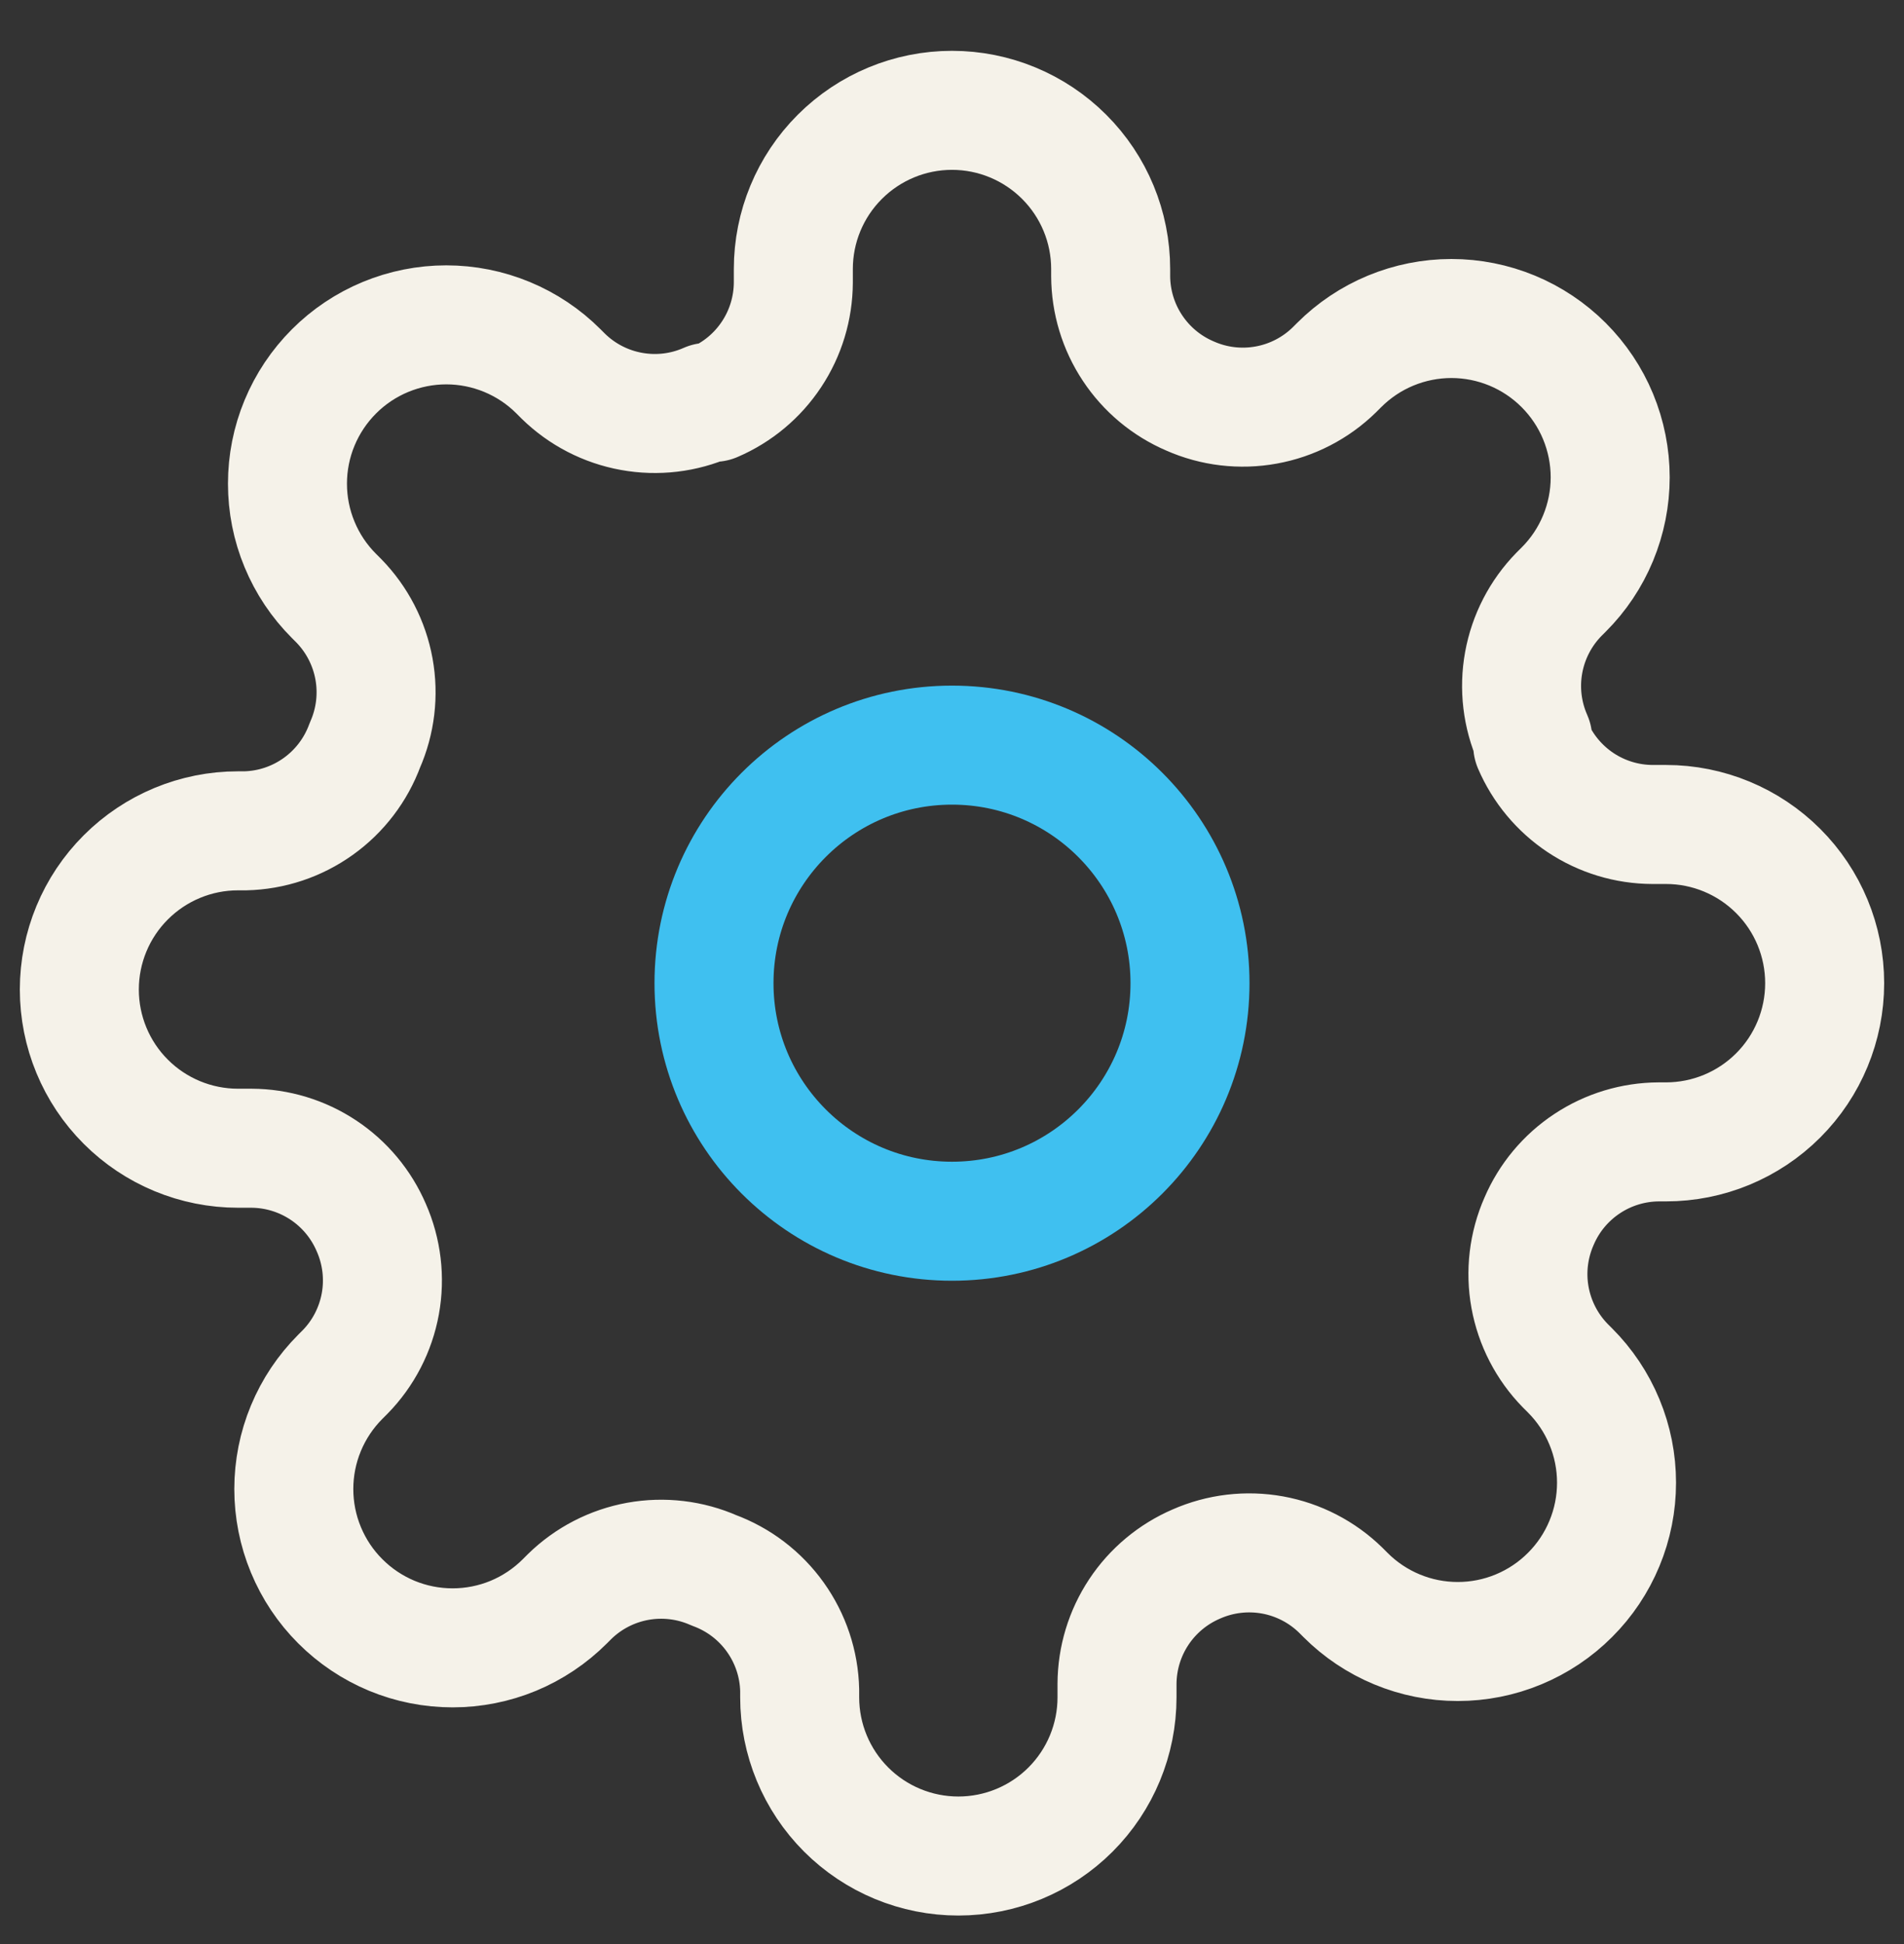 <svg width="48" height="49" viewBox="0 0 48 49" fill="none" xmlns="http://www.w3.org/2000/svg">
<rect x="0" y="0" width="48" height="49" fill="#333333" stroke="none"/>
<g clip-path="url(#clip0_21_400)">
<path d="M24 30.781C27.314 30.781 30 28.095 30 24.781C30 21.468 27.314 18.781 24 18.781C20.686 18.781 18 21.468 18 24.781C18 28.095 20.686 30.781 24 30.781Z" stroke="#3FC0F0" stroke-width="3" stroke-linecap="round" stroke-linejoin="round"/>
<path d="M38.8 30.781C38.534 31.384 38.454 32.054 38.572 32.702C38.69 33.351 38.999 33.95 39.46 34.421L39.58 34.541C39.952 34.913 40.247 35.354 40.448 35.84C40.65 36.325 40.753 36.846 40.753 37.371C40.753 37.897 40.65 38.417 40.448 38.903C40.247 39.389 39.952 39.83 39.58 40.201C39.209 40.573 38.767 40.868 38.282 41.069C37.796 41.271 37.276 41.374 36.75 41.374C36.224 41.374 35.704 41.271 35.218 41.069C34.733 40.868 34.291 40.573 33.92 40.201L33.8 40.081C33.329 39.62 32.73 39.311 32.081 39.193C31.432 39.076 30.763 39.155 30.16 39.421C29.569 39.675 29.064 40.096 28.709 40.632C28.353 41.169 28.163 41.798 28.16 42.441V42.781C28.16 43.842 27.739 44.859 26.988 45.61C26.238 46.36 25.221 46.781 24.16 46.781C23.099 46.781 22.082 46.36 21.332 45.61C20.581 44.859 20.16 43.842 20.16 42.781V42.601C20.145 41.939 19.93 41.297 19.545 40.759C19.16 40.22 18.622 39.81 18 39.581C17.397 39.315 16.728 39.236 16.079 39.353C15.43 39.471 14.831 39.78 14.36 40.241L14.24 40.361C13.868 40.733 13.427 41.028 12.942 41.23C12.456 41.431 11.936 41.534 11.41 41.534C10.884 41.534 10.364 41.431 9.878 41.23C9.393 41.028 8.951 40.733 8.58 40.361C8.208 39.99 7.913 39.549 7.712 39.063C7.51 38.577 7.407 38.057 7.407 37.531C7.407 37.006 7.51 36.485 7.712 35.999C7.913 35.514 8.208 35.073 8.58 34.701L8.7 34.581C9.161 34.11 9.47 33.511 9.588 32.862C9.706 32.214 9.626 31.544 9.36 30.941C9.106 30.35 8.686 29.845 8.149 29.49C7.612 29.134 6.984 28.944 6.34 28.941H6C4.939 28.941 3.922 28.52 3.172 27.77C2.421 27.02 2 26.002 2 24.941C2 23.88 2.421 22.863 3.172 22.113C3.922 21.363 4.939 20.941 6 20.941H6.18C6.842 20.926 7.484 20.712 8.023 20.326C8.561 19.941 8.971 19.403 9.2 18.781C9.466 18.178 9.546 17.509 9.428 16.86C9.31 16.211 9.001 15.613 8.54 15.141L8.42 15.021C8.048 14.65 7.753 14.209 7.552 13.723C7.35 13.237 7.247 12.717 7.247 12.191C7.247 11.666 7.35 11.145 7.552 10.659C7.753 10.174 8.048 9.733 8.42 9.361C8.791 8.989 9.233 8.694 9.718 8.493C10.204 8.292 10.724 8.188 11.25 8.188C11.776 8.188 12.296 8.292 12.782 8.493C13.267 8.694 13.709 8.989 14.08 9.361L14.2 9.481C14.671 9.942 15.27 10.252 15.919 10.369C16.568 10.487 17.237 10.408 17.84 10.141H18C18.591 9.888 19.096 9.467 19.451 8.93C19.807 8.394 19.997 7.765 20 7.121V6.781C20 5.72 20.421 4.703 21.172 3.953C21.922 3.203 22.939 2.781 24 2.781C25.061 2.781 26.078 3.203 26.828 3.953C27.579 4.703 28 5.72 28 6.781V6.961C28.003 7.605 28.193 8.234 28.549 8.77C28.904 9.307 29.409 9.728 30 9.981C30.603 10.248 31.272 10.327 31.921 10.209C32.57 10.092 33.169 9.782 33.64 9.321L33.76 9.201C34.132 8.829 34.573 8.534 35.058 8.333C35.544 8.132 36.064 8.028 36.59 8.028C37.116 8.028 37.636 8.132 38.122 8.333C38.607 8.534 39.048 8.829 39.42 9.201C39.792 9.573 40.087 10.014 40.288 10.499C40.489 10.985 40.593 11.506 40.593 12.031C40.593 12.557 40.489 13.077 40.288 13.563C40.087 14.049 39.792 14.49 39.42 14.861L39.3 14.981C38.839 15.453 38.53 16.051 38.412 16.7C38.294 17.349 38.374 18.018 38.64 18.621V18.781C38.894 19.373 39.315 19.877 39.851 20.233C40.388 20.588 41.016 20.779 41.66 20.781H42C43.061 20.781 44.078 21.203 44.828 21.953C45.579 22.703 46 23.72 46 24.781C46 25.842 45.579 26.86 44.828 27.61C44.078 28.36 43.061 28.781 42 28.781H41.82C41.176 28.784 40.548 28.974 40.011 29.33C39.474 29.685 39.053 30.19 38.8 30.781Z" stroke="#F5F2E9" stroke-width="3" stroke-linecap="round" stroke-linejoin="round"/>
</g>
<defs>
<clipPath id="clip0_21_400">
<rect width="48" height="48" fill="white" transform="translate(0 0.781)"/>
</clipPath>
</defs>
</svg>

